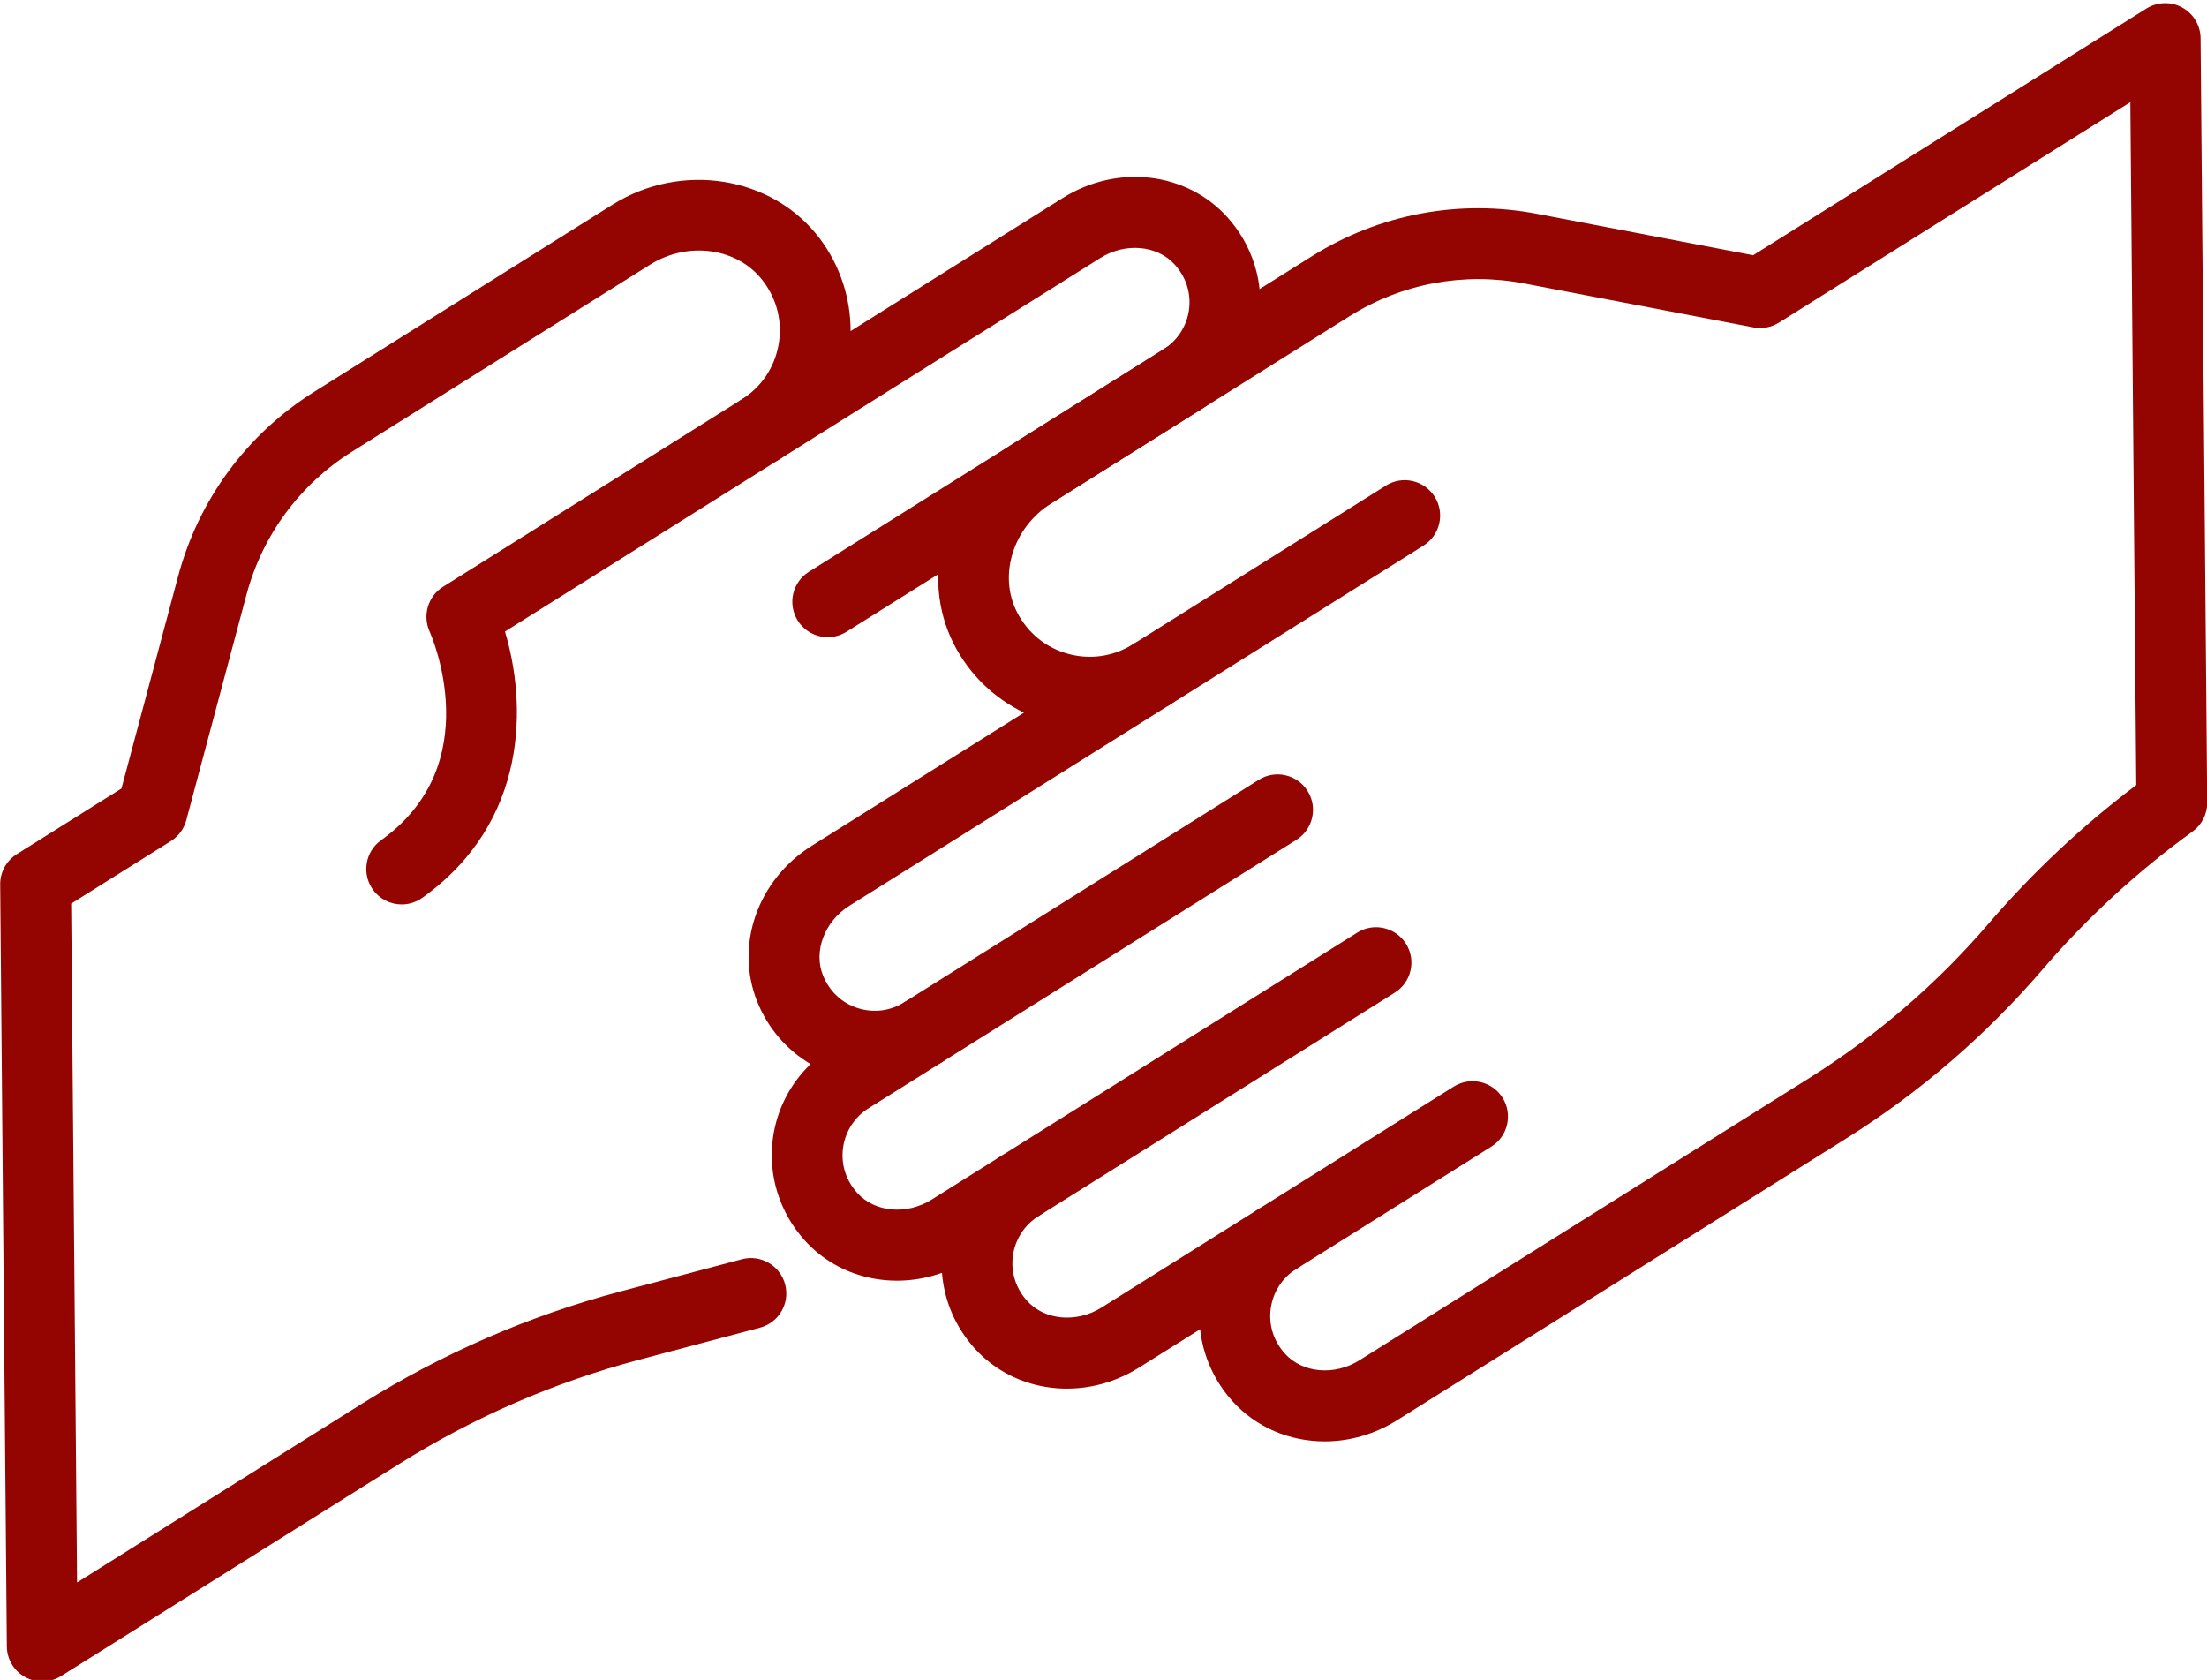 <svg xmlns="http://www.w3.org/2000/svg" xmlns:xlink="http://www.w3.org/1999/xlink" xmlns:serif="http://www.serif.com/" width="100%" height="100%" viewBox="0 0 984 749" xml:space="preserve" style="fill-rule:evenodd;clip-rule:evenodd;stroke-linejoin:round;stroke-miterlimit:2;">    <g transform="matrix(1,0,0,1,-1018.45,-17649.9)">        <g transform="matrix(4.167,0,0,4.167,0,0)">            <g transform="matrix(1,0,0,1,332.974,4271.9)">                <path d="M0,31.91C-1.261,31.91 -2.491,31.281 -3.212,30.135C-4.323,28.364 -3.788,26.026 -2.015,24.914L35.925,1.112C37.69,0 40.03,0.537 41.146,2.309C42.257,4.08 41.722,6.418 39.949,7.53L2.009,31.331C1.385,31.723 0.688,31.91 0,31.91" style="fill:rgb(148,4,1);fill-rule:nonzero;"></path>            </g>        </g>        <g transform="matrix(4.167,0,0,4.167,0,0)">            <g transform="matrix(1,0,0,1,287.388,4277.26)">                <path d="M0,55.145C-1.182,55.145 -2.346,54.593 -3.084,53.559C-4.301,51.856 -3.906,49.491 -2.204,48.276C9.177,40.148 3.238,26.51 2.98,25.934C2.207,24.21 2.817,22.167 4.417,21.162L36.376,1.113C38.14,0 40.482,0.536 41.597,2.31C42.708,4.081 42.173,6.418 40.4,7.531L11.048,25.946C13.359,33.613 13.645,46.265 2.198,54.439C1.531,54.916 0.762,55.145 0,55.145" style="fill:rgb(148,4,1);fill-rule:nonzero;"></path>            </g>        </g>        <g transform="matrix(4.167,0,0,4.167,0,0)">            <g transform="matrix(1,0,0,1,248.927,4252.9)">                <path d="M0,162.648C-0.626,162.648 -1.252,162.494 -1.818,162.182C-3.022,161.524 -3.775,160.266 -3.787,158.893L-4.498,77.369C-4.509,76.054 -3.838,74.827 -2.722,74.127L8.479,67.101L14.538,44.403C16.731,36.184 21.908,29.169 29.114,24.648L61.005,4.643C68.405,0 78.147,1.583 83.183,8.248C85.353,11.121 86.501,14.62 86.492,18.162L109.2,3.916C115.025,0.268 122.424,1.126 126.791,5.964C129.508,8.971 130.751,12.972 130.199,16.939C129.649,20.906 127.387,24.401 123.996,26.528C122.219,27.638 119.885,27.102 118.775,25.331C117.664,23.559 118.199,21.221 119.972,20.11C121.462,19.177 122.454,17.64 122.697,15.895C122.943,14.127 122.401,12.402 121.17,11.041C119.302,8.971 115.886,8.664 113.224,10.334L78.861,31.891C77.092,33.001 74.754,32.467 73.64,30.694C72.529,28.923 73.065,26.586 74.837,25.473C76.931,24.161 78.329,22.099 78.777,19.667C79.222,17.237 78.641,14.804 77.138,12.814C74.453,9.256 69.13,8.485 65.03,11.059L33.139,31.064C27.562,34.564 23.554,39.995 21.856,46.356L15.413,70.494C15.166,71.42 14.578,72.217 13.766,72.726L3.095,79.419L3.728,152.051L34.178,132.948C42.768,127.56 52.096,123.508 61.903,120.906L74.855,117.471C76.867,116.929 78.949,118.137 79.486,120.16C80.023,122.181 78.819,124.255 76.796,124.791L63.845,128.226C54.776,130.633 46.148,134.382 38.202,139.366L2.012,162.07C1.398,162.454 0.7,162.648 0,162.648" style="fill:rgb(148,4,1);fill-rule:nonzero;"></path>            </g>        </g>        <g transform="matrix(4.167,0,0,4.167,0,0)">            <g transform="matrix(1,0,0,1,381.091,4350.79)">                <path d="M0,21.202C-1.259,21.202 -2.492,20.573 -3.212,19.428C-4.323,17.656 -3.788,15.318 -2.016,14.206L18.864,1.106C20.638,0 22.973,0.533 24.087,2.301C25.197,4.073 24.662,6.411 22.891,7.523L2.01,20.623C1.385,21.016 0.688,21.202 0,21.202" style="fill:rgb(148,4,1);fill-rule:nonzero;"></path>            </g>        </g>        <g transform="matrix(4.167,0,0,4.167,0,0)">            <g transform="matrix(1,0,0,1,353.504,4334.31)">                <path d="M0,32.031C-1.261,32.031 -2.491,31.402 -3.212,30.256C-4.323,28.485 -3.787,26.147 -2.015,25.035L36.12,1.113C37.885,0 40.226,0.535 41.341,2.309C42.452,4.08 41.917,6.418 40.144,7.53L2.009,31.452C1.385,31.844 0.688,32.031 0,32.031" style="fill:rgb(148,4,1);fill-rule:nonzero;"></path>            </g>        </g>        <g transform="matrix(4.167,0,0,4.167,0,0)">            <g transform="matrix(1,0,0,1,343.171,4317.96)">                <path d="M0,31.912C-1.261,31.912 -2.492,31.283 -3.212,30.137C-4.323,28.366 -3.787,26.028 -2.015,24.916L35.925,1.114C37.692,0 40.032,0.539 41.146,2.311C42.257,4.082 41.722,6.42 39.949,7.532L2.009,31.333C1.385,31.725 0.688,31.912 0,31.912" style="fill:rgb(148,4,1);fill-rule:nonzero;"></path>            </g>        </g>        <g transform="matrix(4.167,0,0,4.167,0,0)">            <g transform="matrix(1,0,0,1,367.643,4286.48)">                <path d="M0,25.09C-1.26,25.09 -2.491,24.462 -3.212,23.315C-4.323,21.544 -3.787,19.206 -2.015,18.094L25.054,1.113C26.822,0 29.161,0.536 30.275,2.309C31.386,4.08 30.851,6.418 29.078,7.531L2.009,24.512C1.385,24.904 0.688,25.09 0,25.09" style="fill:rgb(148,4,1);fill-rule:nonzero;"></path>            </g>        </g>        <g transform="matrix(4.167,0,0,4.167,0,0)">            <g transform="matrix(1,0,0,1,383.086,4254.22)">                <path d="M0,117.198C-1.482,118.135 -2.471,119.667 -2.712,121.407C-2.957,123.175 -2.414,124.898 -1.186,126.26C0.688,128.332 4.103,128.636 6.761,126.968L54.869,96.788C62.077,92.267 68.544,86.701 74.089,80.245C78.805,74.753 84.115,69.772 89.894,65.416L89.261,-7.649L51.66,15.937C50.85,16.443 49.872,16.627 48.935,16.447L24.399,11.744C17.937,10.51 11.299,11.748 5.721,15.247L-26.17,35.252C-30.272,37.826 -31.892,42.95 -29.859,46.917C-28.721,49.137 -26.784,50.719 -24.403,51.375C-22.024,52.024 -19.564,51.669 -17.473,50.364C-15.694,49.245 -13.35,49.779 -12.238,51.553C-11.127,53.323 -11.662,55.661 -13.435,56.773L-47.798,78.329C-50.454,79.996 -51.668,83.205 -50.617,85.791C-49.928,87.489 -48.611,88.728 -46.913,89.277C-45.234,89.82 -43.42,89.595 -41.93,88.658C-40.161,87.547 -37.822,88.081 -36.709,89.855C-35.598,91.628 -36.133,93.963 -37.906,95.076L-45.749,99.995C-47.237,100.929 -48.231,102.466 -48.472,104.21C-48.718,105.979 -48.176,107.703 -46.947,109.064C-45.076,111.131 -41.664,111.437 -39.002,109.773L-31.615,105.138C-29.833,104.015 -27.491,104.552 -26.377,106.324C-25.266,108.095 -25.801,110.432 -27.572,111.545C-29.066,112.484 -30.056,114.019 -30.299,115.76C-30.543,117.53 -30.001,119.253 -28.772,120.614C-26.902,122.684 -23.483,122.987 -20.827,121.323L-4.01,110.773C-2.243,109.665 0.099,110.196 1.21,111.969C2.322,113.741 1.786,116.078 0.015,117.19C0.013,117.19 0,117.198 0,117.198M3.055,135.638C-0.654,135.638 -4.249,134.169 -6.807,131.337C-8.772,129.161 -9.965,126.467 -10.267,123.639L-16.802,127.739C-22.62,131.395 -30.019,130.532 -34.392,125.691C-36.449,123.416 -37.661,120.571 -37.89,117.604C-43.099,119.462 -48.898,118.203 -52.567,114.142C-55.283,111.136 -56.526,107.136 -55.976,103.17C-55.553,100.122 -54.122,97.353 -51.944,95.268C-54.484,93.77 -56.492,91.458 -57.636,88.641C-60.089,82.6 -57.643,75.564 -51.823,71.913L-29.114,57.667C-32.308,56.134 -34.958,53.576 -36.6,50.373C-40.409,42.939 -37.595,33.48 -30.195,28.836L1.697,8.829C8.903,4.31 17.475,2.697 25.825,4.305L48.899,8.727L90.977,-17.667C92.141,-18.394 93.61,-18.44 94.807,-17.78C96.011,-17.121 96.764,-15.864 96.776,-14.491L97.485,67.282C97.495,68.509 96.911,69.664 95.918,70.383C90.003,74.663 84.593,79.641 79.835,85.18C73.794,92.213 66.748,98.279 58.894,103.206L10.785,133.386C8.371,134.899 5.684,135.638 3.055,135.638" style="fill:rgb(148,4,1);fill-rule:nonzero;"></path>            </g>        </g>    </g></svg>
